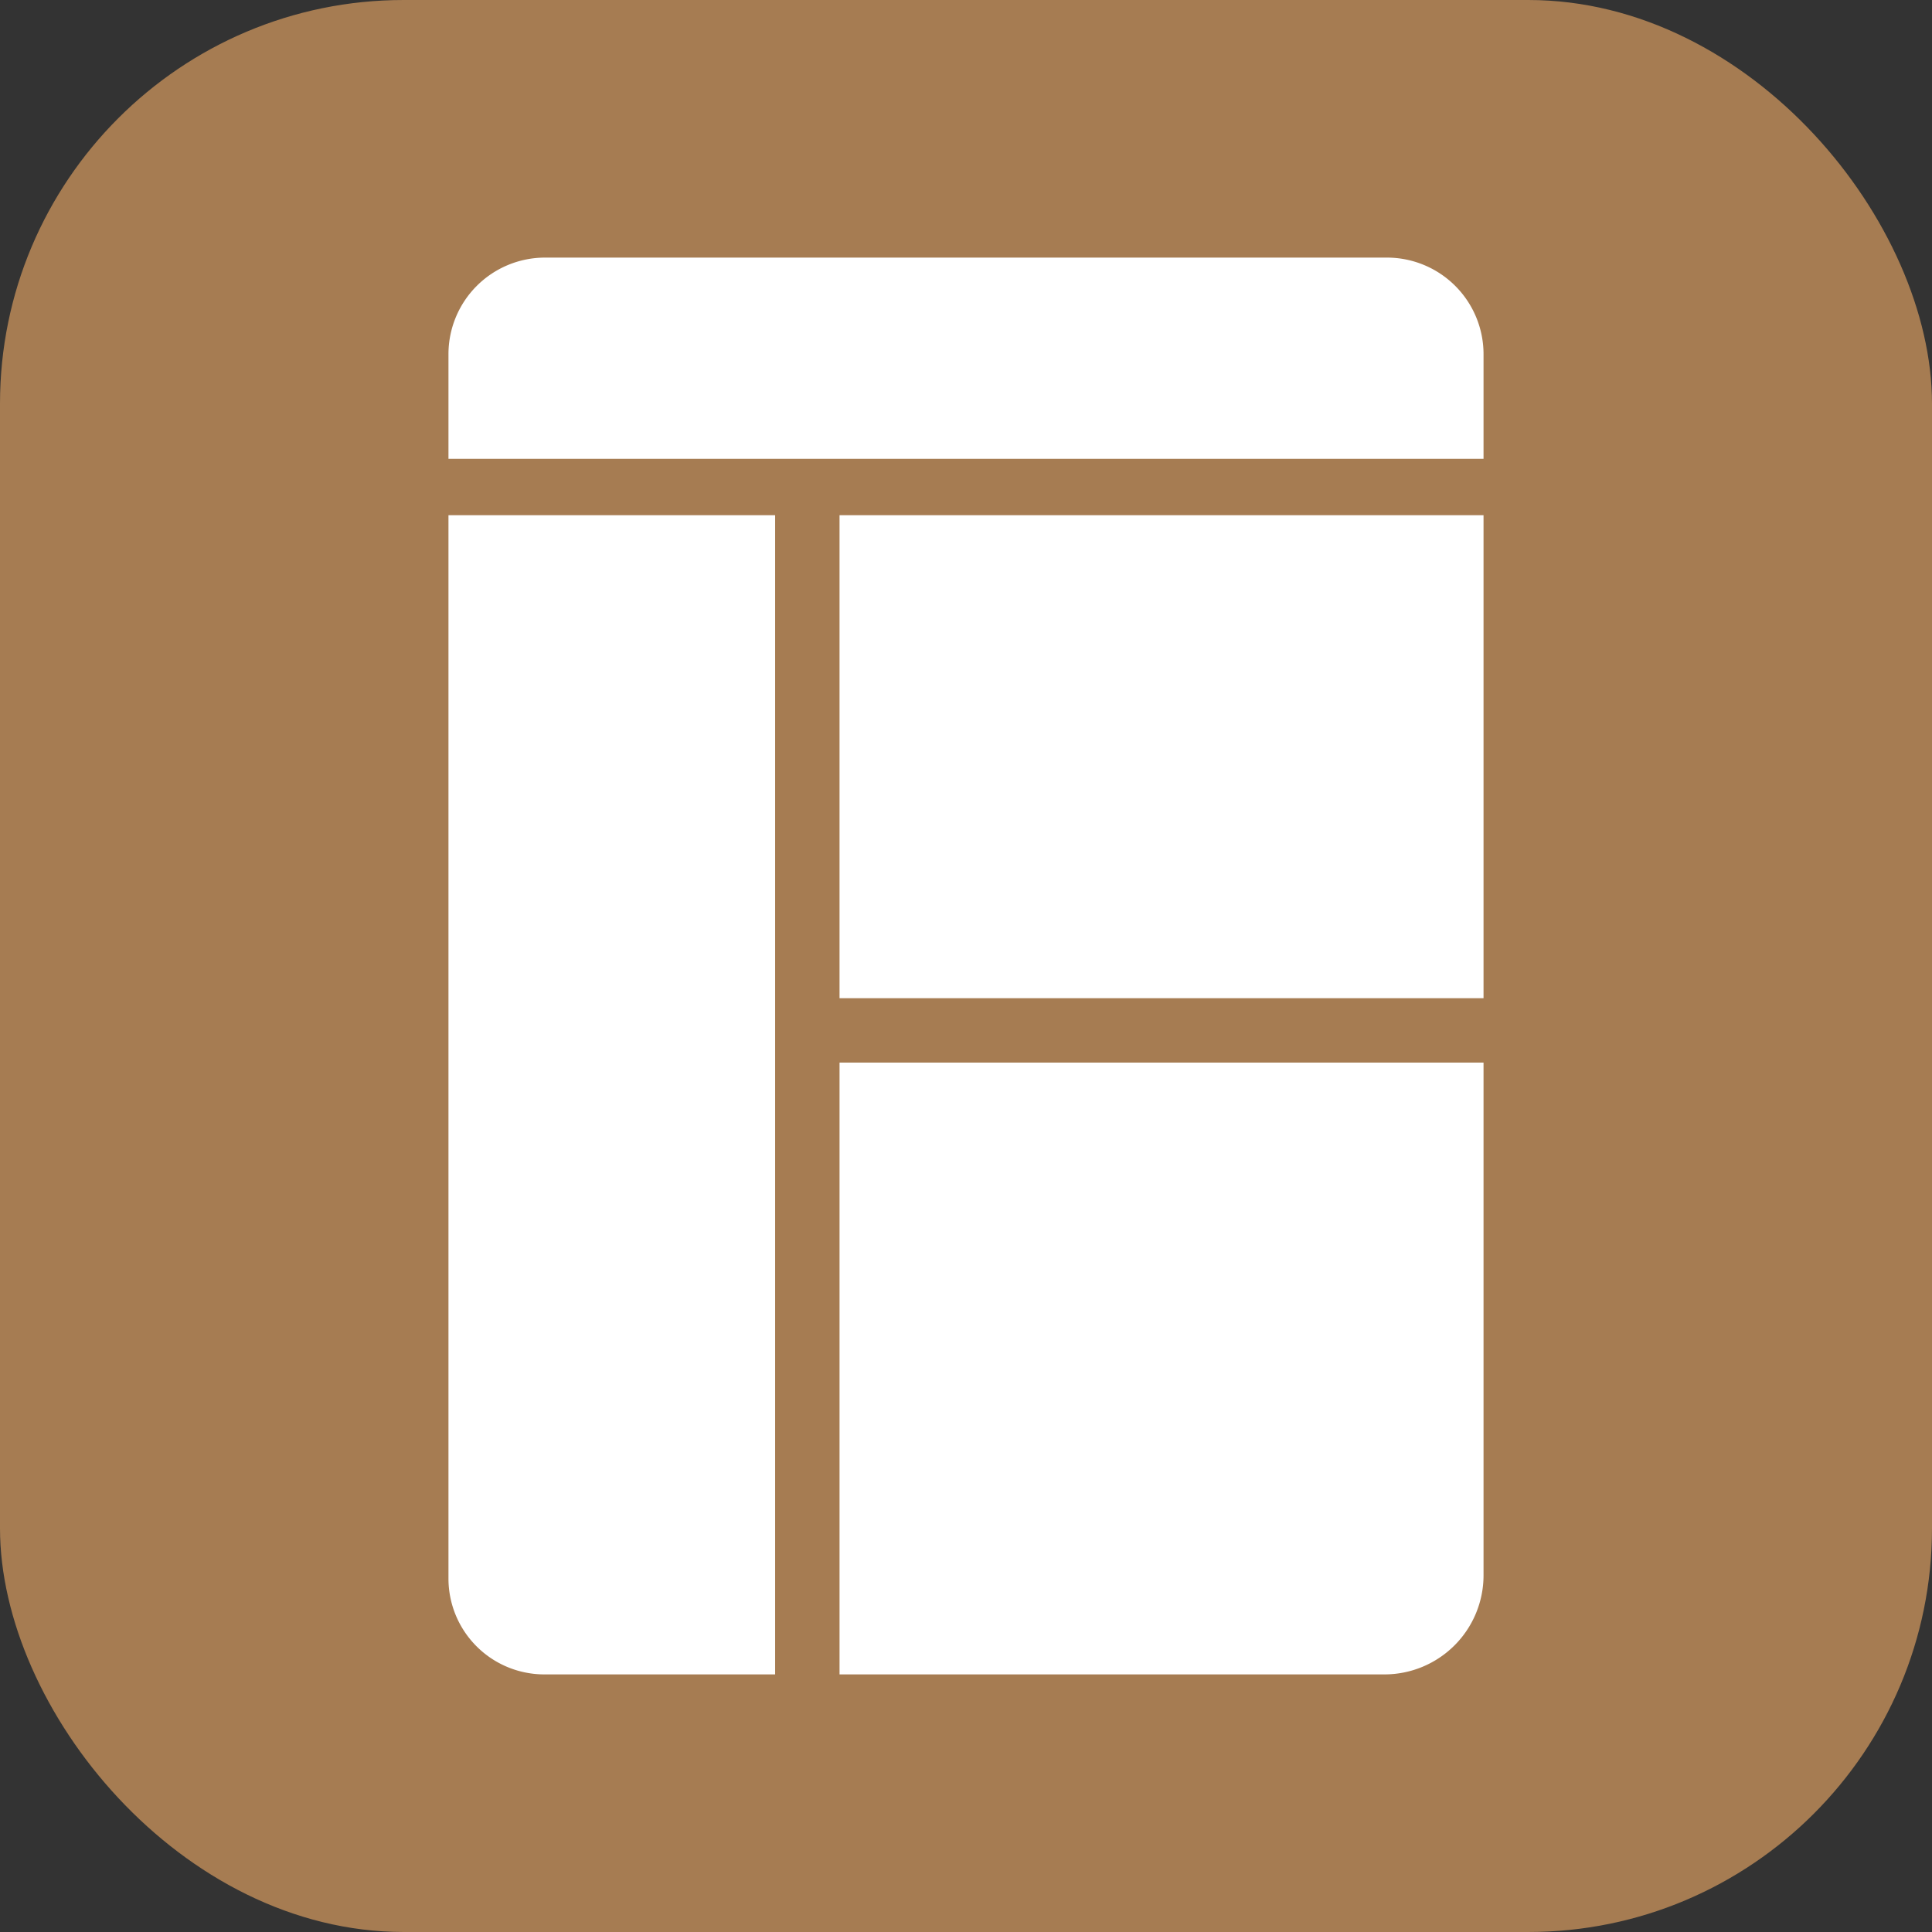 <svg xmlns="http://www.w3.org/2000/svg" viewBox="0 0 240 240">
  <rect x="0" y="0" width="240" height="240" fill="#333333" stroke="none"/>
  <defs>
    <style>.cls-1{fill:#a67c52;}.cls-2{fill:#fff;}</style>
  </defs>
  <g id="Layer_2" data-name="Layer 2">
    <g id="product_icon" data-name="product icon">
      <g id="desktop_icon">
        <rect id="background" class="cls-1" width="240" height="240" rx="50.15"/>
        <g id="app_icon" data-name="app icon">
          <path class="cls-2" d="M67.71,32H172.29a12,12,0,0,1,12,12V57a0,0,0,0,1,0,0H55.71a0,0,0,0,1,0,0V44A12,12,0,0,1,67.71,32Z"/>
          <path class="cls-2" d="M55.71,64H96.29a0,0,0,0,1,0,0V208a0,0,0,0,1,0,0H67.62a11.91,11.91,0,0,1-11.91-11.91V64A0,0,0,0,1,55.71,64Z"/>
          <rect class="cls-2" x="104.29" y="64" width="80" height="60"/>
          <path class="cls-2" d="M104.29,132h80a0,0,0,0,1,0,0v63.69A12.31,12.31,0,0,1,172,208H104.29a0,0,0,0,1,0,0V132A0,0,0,0,1,104.29,132Z"/>
        </g>
      </g>
    </g>
  </g>
</svg>
